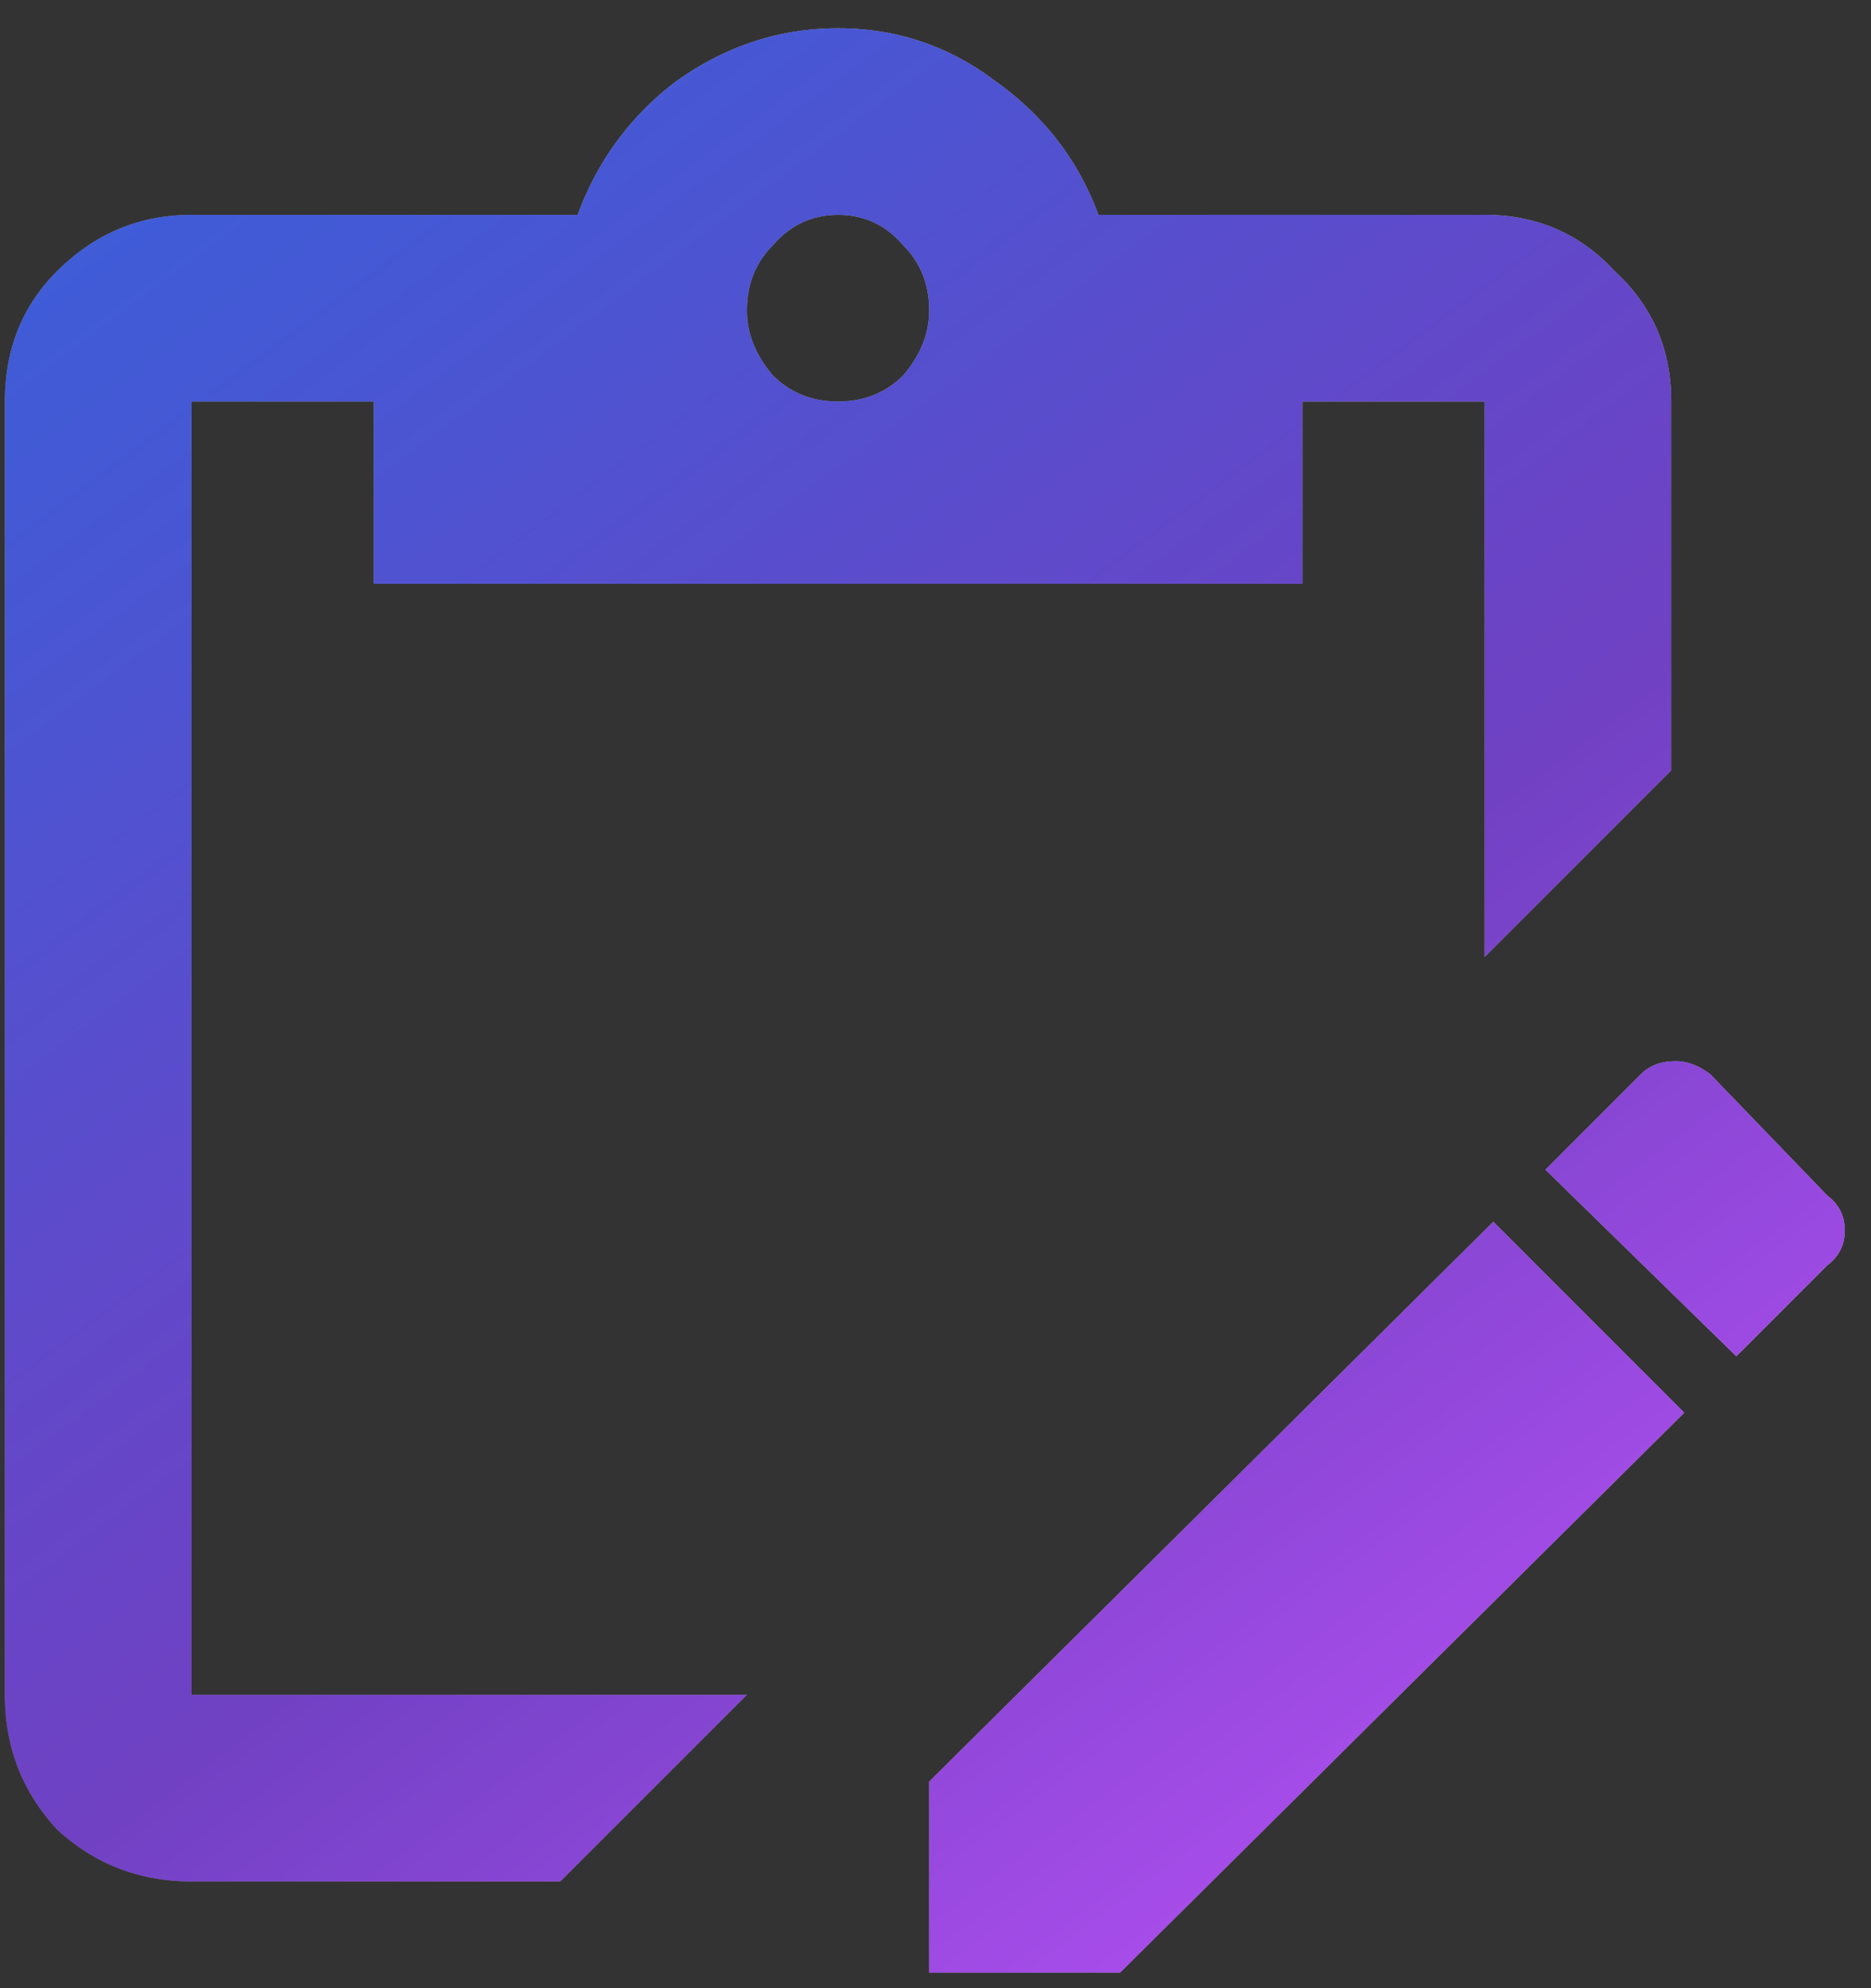 <svg fill="none" height="51" width="48" xmlns="http://www.w3.org/2000/svg"><rect width="100%" height="100%" fill="#333333" stroke="none"/><linearGradient id="a" gradientUnits="userSpaceOnUse" x1="-7" x2="39.969" y1="55.262" y2="33.434"><stop offset="0"/><stop offset="1" stop-color="#fff"/></linearGradient><linearGradient id="b" gradientUnits="userSpaceOnUse" x1="-7" x2="41.363" y1="-1.738" y2="63.359"><stop offset="0" stop-color="#3364dd"/><stop offset=".198" stop-color="#4459d5"/><stop offset=".45" stop-color="#6447c8"/><stop offset=".55" stop-color="#7041c3"/><stop offset=".79" stop-color="#a94deb"/><stop offset="1" stop-color="#fe80fe"/></linearGradient><path d="M42.986 27.22c.297 0 .594.112.891.335l3.006 3.117c.297.223.445.52.445.89s-.148.668-.445.891l-2.338 2.338-4.898-4.787 2.449-2.45c.222-.222.52-.333.89-.333zm-4.675 4.12 4.898 4.898L28.736 50.6h-4.898V45.7zM19.161 43.475l-4.787 4.787H4.912c-1.336 0-2.486-.446-3.451-1.336C.57 45.96.125 44.81.125 43.475V10.299c0-1.336.445-2.45 1.336-3.34.965-.965 2.115-1.447 3.451-1.447h9.908a7.435 7.435 0 0 1 2.56-3.451C18.644 1.17 20.017.725 21.5.725s2.82.445 4.008 1.336c1.262.89 2.152 2.04 2.672 3.45h9.908c1.336 0 2.45.483 3.34 1.448.965.89 1.447 2.004 1.447 3.34v9.463l-4.787 4.787v-14.25h-4.676v4.676H9.588v-4.676H4.912v33.176zM21.5 5.512c-.668 0-1.225.26-1.67.779-.445.445-.668 1.002-.668 1.67 0 .594.223 1.15.668 1.67.445.445 1.002.668 1.67.668s1.225-.223 1.67-.668c.445-.52.668-1.076.668-1.67 0-.668-.223-1.225-.668-1.67-.445-.52-1.002-.78-1.67-.78z" fill="gray"/><path d="M42.986 27.22c.297 0 .594.112.891.335l3.006 3.117c.297.223.445.52.445.89s-.148.668-.445.891l-2.338 2.338-4.898-4.787 2.449-2.45c.222-.222.52-.333.89-.333zm-4.675 4.12 4.898 4.898L28.736 50.6h-4.898V45.7zM19.161 43.475l-4.787 4.787H4.912c-1.336 0-2.486-.446-3.451-1.336C.57 45.96.125 44.81.125 43.475V10.299c0-1.336.445-2.45 1.336-3.34.965-.965 2.115-1.447 3.451-1.447h9.908a7.435 7.435 0 0 1 2.56-3.451C18.644 1.17 20.017.725 21.5.725s2.82.445 4.008 1.336c1.262.89 2.152 2.04 2.672 3.45h9.908c1.336 0 2.45.483 3.34 1.448.965.89 1.447 2.004 1.447 3.34v9.463l-4.787 4.787v-14.25h-4.676v4.676H9.588v-4.676H4.912v33.176zM21.5 5.512c-.668 0-1.225.26-1.67.779-.445.445-.668 1.002-.668 1.67 0 .594.223 1.15.668 1.67.445.445 1.002.668 1.67.668s1.225-.223 1.67-.668c.445-.52.668-1.076.668-1.67 0-.668-.223-1.225-.668-1.67-.445-.52-1.002-.78-1.67-.78z" fill="url(#a)" fill-opacity=".3"/><path d="M42.986 27.22c.297 0 .594.112.891.335l3.006 3.117c.297.223.445.52.445.89s-.148.668-.445.891l-2.338 2.338-4.898-4.787 2.449-2.45c.222-.222.52-.333.89-.333zm-4.675 4.12 4.898 4.898L28.736 50.6h-4.898V45.7zM19.161 43.475l-4.787 4.787H4.912c-1.336 0-2.486-.446-3.451-1.336C.57 45.96.125 44.81.125 43.475V10.299c0-1.336.445-2.45 1.336-3.34.965-.965 2.115-1.447 3.451-1.447h9.908a7.435 7.435 0 0 1 2.56-3.451C18.644 1.17 20.017.725 21.5.725s2.82.445 4.008 1.336c1.262.89 2.152 2.04 2.672 3.45h9.908c1.336 0 2.45.483 3.34 1.448.965.89 1.447 2.004 1.447 3.34v9.463l-4.787 4.787v-14.25h-4.676v4.676H9.588v-4.676H4.912v33.176zM21.5 5.512c-.668 0-1.225.26-1.67.779-.445.445-.668 1.002-.668 1.67 0 .594.223 1.15.668 1.67.445.445 1.002.668 1.67.668s1.225-.223 1.67-.668c.445-.52.668-1.076.668-1.67 0-.668-.223-1.225-.668-1.67-.445-.52-1.002-.78-1.67-.78z" fill="url(#b)"/></svg>
